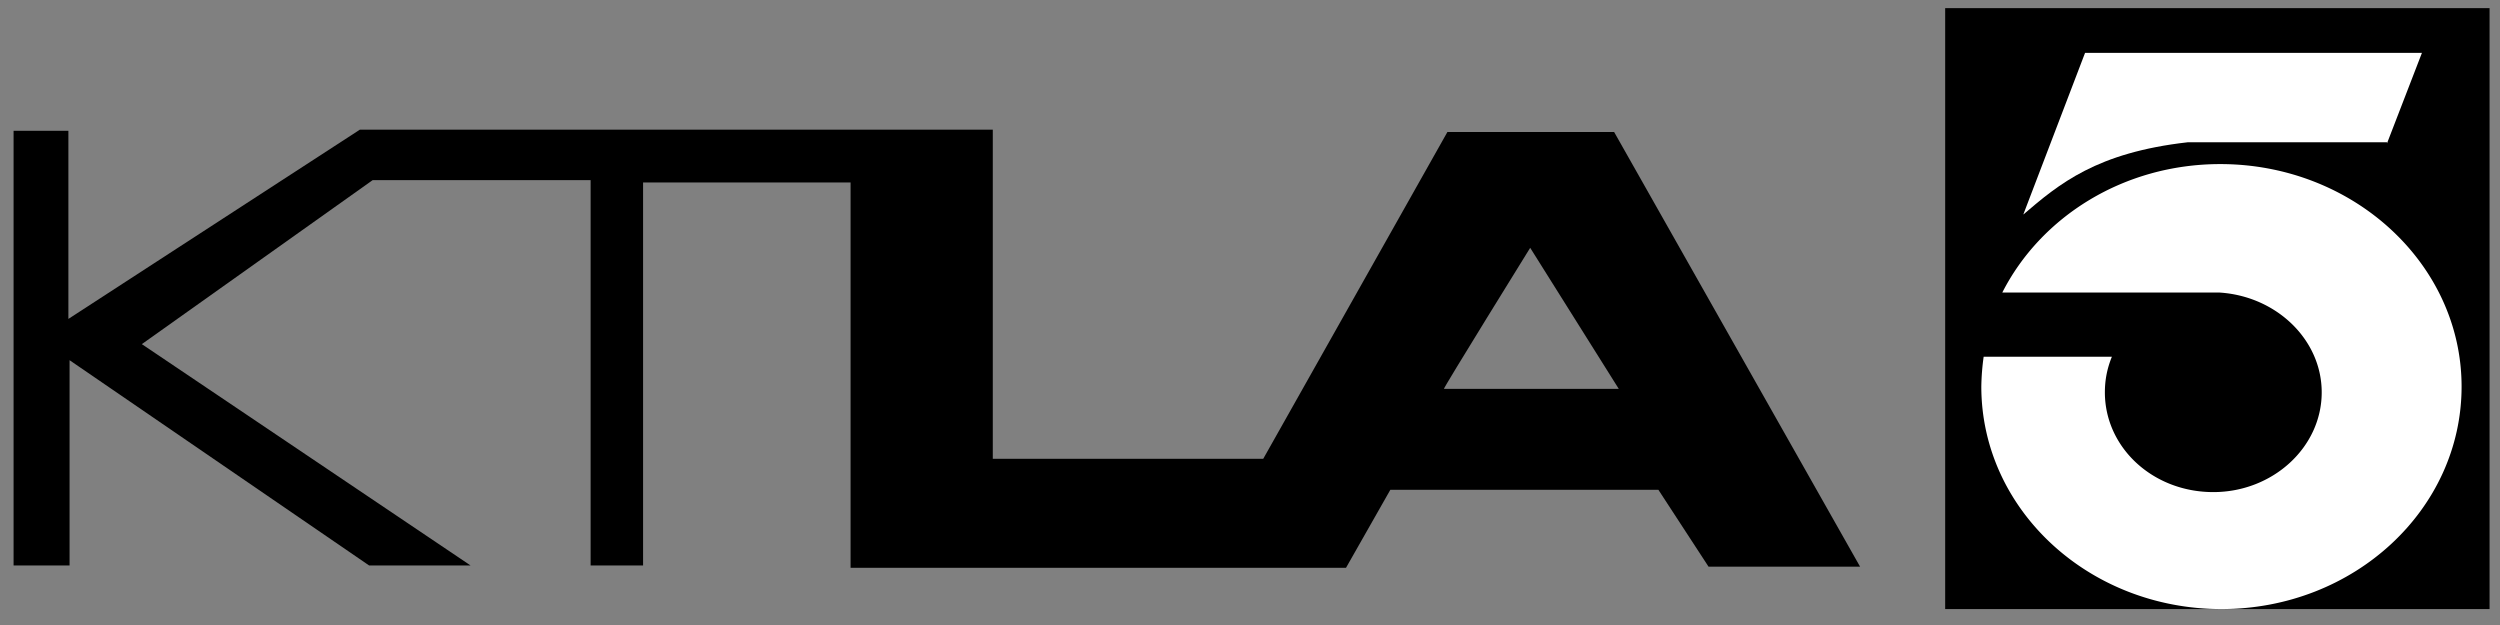 <svg width="104" height="26" fill="none" xmlns="http://www.w3.org/2000/svg" viewBox="0 0 104 26"><rect x="0" y="0" width="104" height="26" fill="#808080" stroke="none"/><g clip-path="url(#a)"><path fill-rule="evenodd" clip-rule="evenodd" d="M80.92.337h22.646v25H80.919v-25Z" fill="#000"/><path d="m99.298 5.967 1.455-3.769H86.739l-2.57 6.727c1.503-1.288 3.055-2.576 6.837-3.006h8.292v.048Z" fill="#fff"/><path fill-rule="evenodd" clip-rule="evenodd" d="M92.364 6.826c-4.025 0-7.468 2.195-9.068 5.343h9.02c2.376.144 4.267 1.957 4.267 4.151 0 2.29-2.037 4.151-4.51 4.151-2.522 0-4.51-1.86-4.51-4.15 0-.526.097-1.003.291-1.48H82.52a9.914 9.914 0 0 0-.097 1.24c0 5.106 4.461 9.256 9.99 9.256 5.528 0 9.989-4.15 9.989-9.255s-4.51-9.256-10.038-9.256Z" fill="#fff"/><path d="M14.969 5.395 2.845 13.267V5.442H.565v18.082h2.329v-8.54l12.462 8.54h4.22L5.9 14.316l9.602-6.822h9.068v16.03h2.182V7.59h8.632v16.03h20.61l1.843-3.243H68.99l2.085 3.196h6.304L67.147 5.49h-6.934L52.55 19.087H41.3V5.395H14.967Zm48.687 4.914 3.685 5.868h-7.274c-.048 0 3.589-5.868 3.589-5.868Z" fill="#000"/></g><defs><clipPath id="a"><path fill="#fff" transform="translate(.566 .337)" d="M0 0h103v25H0z"/></clipPath></defs></svg>